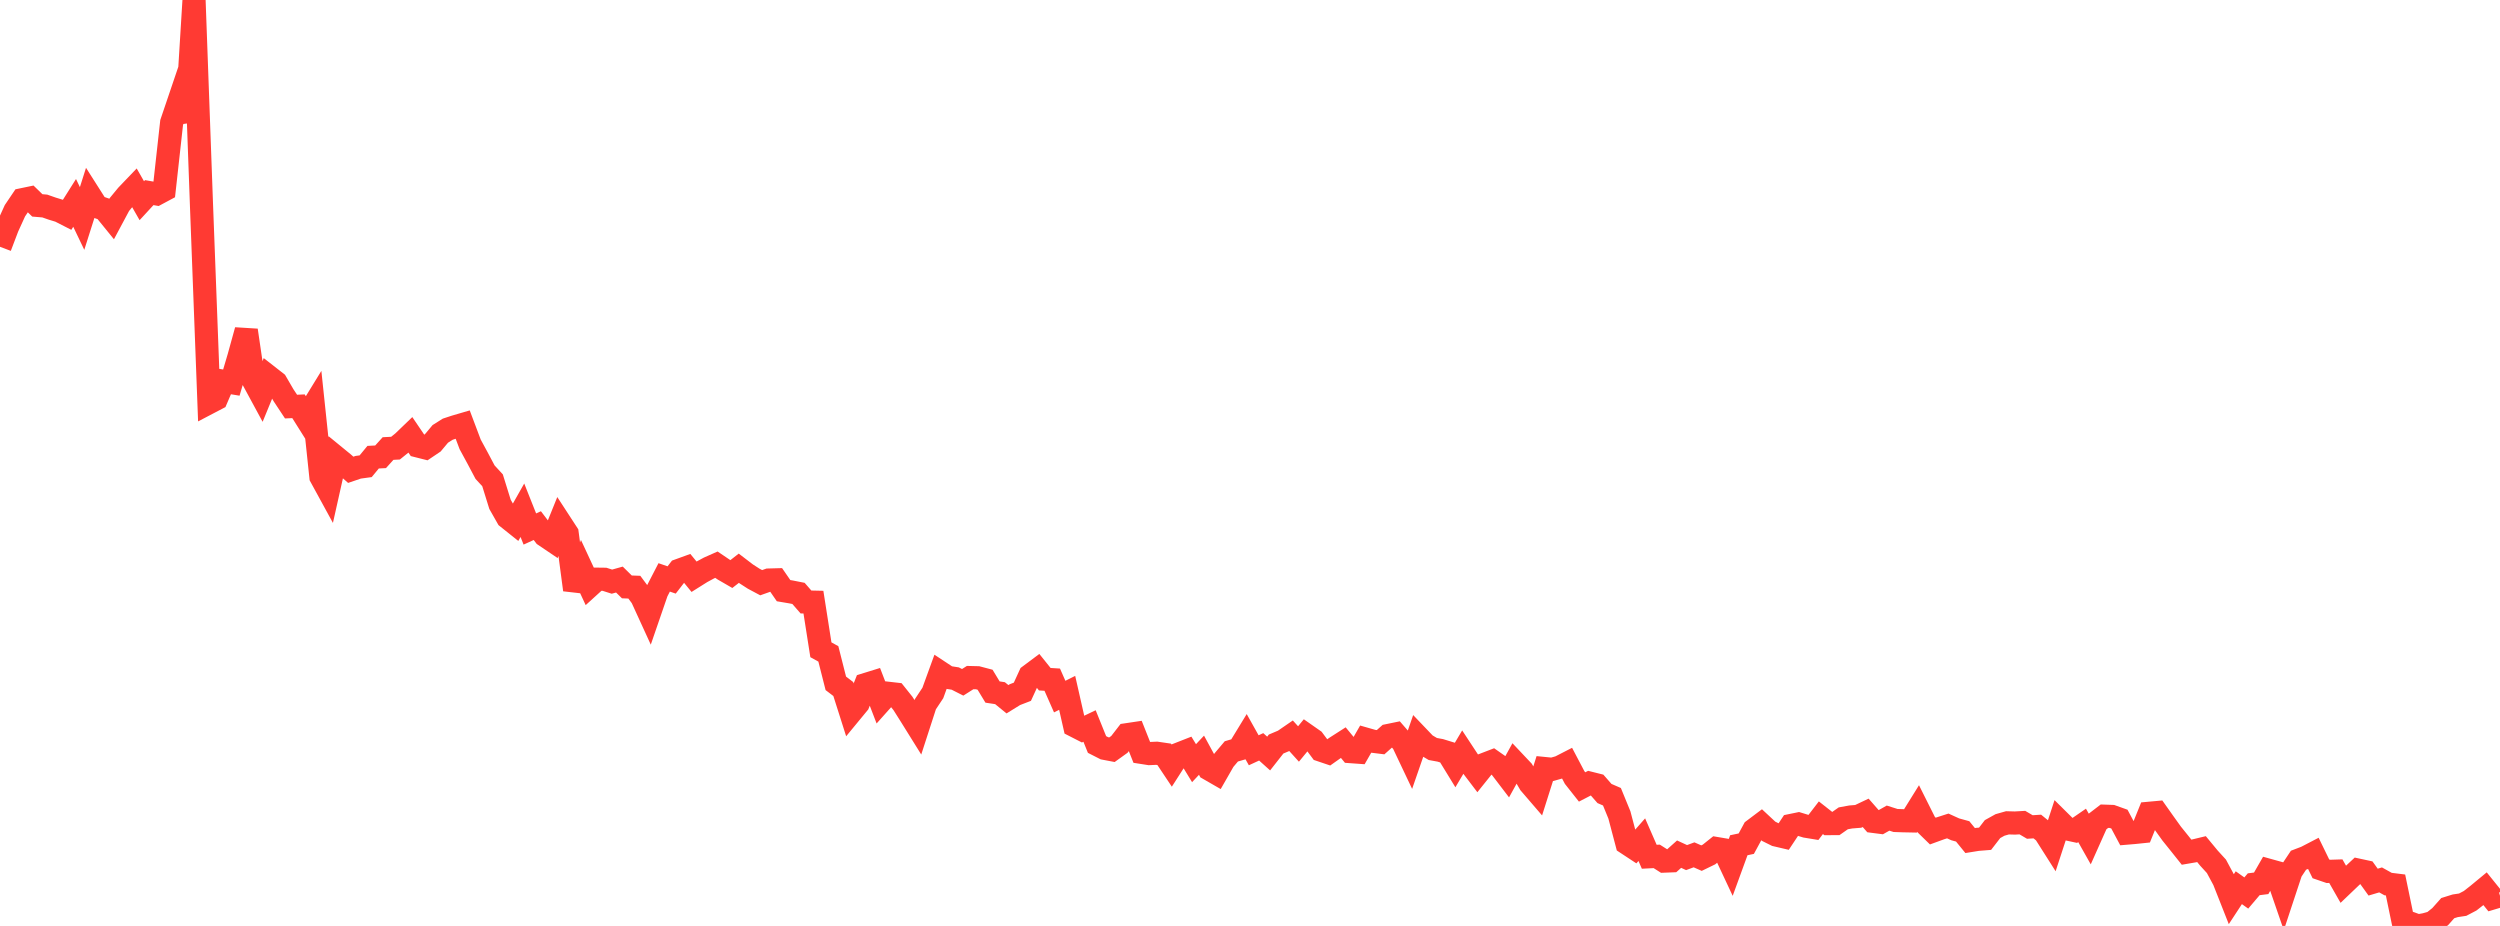 <?xml version="1.0" standalone="no"?>
<!DOCTYPE svg PUBLIC "-//W3C//DTD SVG 1.1//EN" "http://www.w3.org/Graphics/SVG/1.1/DTD/svg11.dtd">

<svg width="135" height="50" viewBox="0 0 135 50" preserveAspectRatio="none" 
  xmlns="http://www.w3.org/2000/svg"
  xmlns:xlink="http://www.w3.org/1999/xlink">


<polyline points="0.0, 13.326 0.403, 12.265 0.806, 11.38 1.209, 10.783 1.612, 10.699 2.015, 11.091 2.418, 11.125 2.821, 11.266 3.224, 11.389 3.627, 11.595 4.03, 10.956 4.433, 11.797 4.836, 10.527 5.239, 11.161 5.642, 11.3 6.045, 11.796 6.448, 11.043 6.851, 10.554 7.254, 10.133 7.657, 10.838 8.06, 10.401 8.463, 10.472 8.866, 10.256 9.269, 6.616 9.672, 5.427 10.075, 6.542 10.478, 0.0 10.881, 11.092 11.284, 21.743 11.687, 21.532 12.09, 20.593 12.493, 20.66 12.896, 19.295 13.299, 17.837 13.701, 20.578 14.104, 21.322 14.507, 20.339 14.91, 20.654 15.313, 21.347 15.716, 21.956 16.119, 21.938 16.522, 22.579 16.925, 21.922 17.328, 25.745 17.731, 26.482 18.134, 24.682 18.537, 25.012 18.94, 25.369 19.343, 25.232 19.746, 25.177 20.149, 24.688 20.552, 24.667 20.955, 24.221 21.358, 24.2 21.761, 23.875 22.164, 23.487 22.567, 24.081 22.97, 24.183 23.373, 23.912 23.776, 23.43 24.179, 23.176 24.582, 23.043 24.985, 22.925 25.388, 23.995 25.791, 24.737 26.194, 25.498 26.597, 25.935 27.0, 27.233 27.403, 27.943 27.806, 28.265 28.209, 27.553 28.612, 28.567 29.015, 28.383 29.418, 28.913 29.821, 29.185 30.224, 28.187 30.627, 28.806 31.03, 31.849 31.433, 30.774 31.836, 31.642 32.239, 31.276 32.642, 31.281 33.045, 31.409 33.448, 31.296 33.851, 31.693 34.254, 31.707 34.657, 32.25 35.06, 33.13 35.463, 31.959 35.866, 31.179 36.269, 31.318 36.672, 30.797 37.075, 30.651 37.478, 31.143 37.881, 30.89 38.284, 30.672 38.687, 30.493 39.09, 30.766 39.493, 30.999 39.896, 30.684 40.299, 30.992 40.701, 31.251 41.104, 31.466 41.507, 31.323 41.91, 31.312 42.313, 31.896 42.716, 31.964 43.119, 32.044 43.522, 32.507 43.925, 32.516 44.328, 35.088 44.731, 35.31 45.134, 36.9 45.537, 37.207 45.94, 38.475 46.343, 37.986 46.746, 36.966 47.149, 36.841 47.552, 37.888 47.955, 37.437 48.358, 37.483 48.761, 37.988 49.164, 38.626 49.567, 39.273 49.97, 38.029 50.373, 37.421 50.776, 36.312 51.179, 36.578 51.582, 36.641 51.985, 36.845 52.388, 36.589 52.791, 36.599 53.194, 36.705 53.597, 37.37 54.0, 37.431 54.403, 37.759 54.806, 37.51 55.209, 37.354 55.612, 36.476 56.015, 36.175 56.418, 36.677 56.821, 36.702 57.224, 37.616 57.627, 37.414 58.03, 39.191 58.433, 39.397 58.836, 39.204 59.239, 40.203 59.642, 40.408 60.045, 40.485 60.448, 40.196 60.851, 39.675 61.254, 39.615 61.657, 40.63 62.06, 40.693 62.463, 40.675 62.866, 40.734 63.269, 41.339 63.672, 40.71 64.075, 40.552 64.478, 41.211 64.881, 40.782 65.284, 41.523 65.687, 41.755 66.09, 41.051 66.493, 40.574 66.896, 40.457 67.299, 39.797 67.701, 40.515 68.104, 40.329 68.507, 40.691 68.91, 40.178 69.313, 40.007 69.716, 39.73 70.119, 40.175 70.522, 39.684 70.925, 39.966 71.328, 40.507 71.731, 40.643 72.134, 40.358 72.537, 40.1 72.94, 40.588 73.343, 40.617 73.746, 39.914 74.149, 40.029 74.552, 40.079 74.955, 39.72 75.358, 39.637 75.761, 40.101 76.164, 40.951 76.567, 39.786 76.97, 40.208 77.373, 40.446 77.776, 40.52 78.179, 40.644 78.582, 41.302 78.985, 40.622 79.388, 41.235 79.791, 41.765 80.194, 41.263 80.597, 41.108 81.0, 41.39 81.403, 41.918 81.806, 41.187 82.209, 41.614 82.612, 42.306 83.015, 42.775 83.418, 41.502 83.821, 41.542 84.224, 41.427 84.627, 41.22 85.03, 41.986 85.433, 42.496 85.836, 42.288 86.239, 42.389 86.642, 42.849 87.045, 43.024 87.448, 44.008 87.851, 45.536 88.254, 45.801 88.657, 45.342 89.06, 46.265 89.463, 46.244 89.866, 46.5 90.269, 46.484 90.672, 46.124 91.075, 46.31 91.478, 46.161 91.881, 46.339 92.284, 46.143 92.687, 45.821 93.09, 45.889 93.493, 46.749 93.896, 45.643 94.299, 45.558 94.701, 44.817 95.104, 44.514 95.507, 44.889 95.91, 45.089 96.313, 45.183 96.716, 44.576 97.119, 44.493 97.522, 44.616 97.925, 44.682 98.328, 44.158 98.731, 44.475 99.134, 44.472 99.537, 44.19 99.94, 44.116 100.343, 44.084 100.746, 43.893 101.149, 44.353 101.552, 44.405 101.955, 44.178 102.358, 44.306 102.761, 44.32 103.164, 44.328 103.567, 43.68 103.97, 44.485 104.373, 44.878 104.776, 44.731 105.179, 44.601 105.582, 44.784 105.985, 44.895 106.388, 45.39 106.791, 45.325 107.194, 45.293 107.597, 44.771 108.0, 44.547 108.403, 44.433 108.806, 44.444 109.209, 44.421 109.612, 44.658 110.015, 44.632 110.418, 44.96 110.821, 45.595 111.224, 44.363 111.627, 44.762 112.03, 44.849 112.433, 44.571 112.836, 45.286 113.239, 44.383 113.642, 44.074 114.045, 44.088 114.448, 44.232 114.851, 44.988 115.254, 44.954 115.657, 44.912 116.06, 43.917 116.463, 43.88 116.866, 44.449 117.269, 45.012 117.672, 45.512 118.075, 46.018 118.478, 45.949 118.881, 45.852 119.284, 46.34 119.687, 46.781 120.09, 47.531 120.493, 48.552 120.896, 47.936 121.299, 48.223 121.701, 47.75 122.104, 47.699 122.507, 46.996 122.91, 47.108 123.313, 48.277 123.716, 47.058 124.119, 46.452 124.522, 46.298 124.925, 46.089 125.328, 46.917 125.731, 47.055 126.134, 47.042 126.537, 47.749 126.94, 47.364 127.343, 46.988 127.746, 47.075 128.149, 47.635 128.552, 47.515 128.955, 47.739 129.358, 47.789 129.761, 49.733 130.164, 49.853 130.567, 50.0 130.97, 49.927 131.373, 49.814 131.776, 49.491 132.179, 49.039 132.582, 48.913 132.985, 48.852 133.388, 48.64 133.791, 48.325 134.194, 47.992 134.597, 48.492 135.0, 48.371" fill="none" stroke="#ff3a33" stroke-width="1.25"/>

</svg>